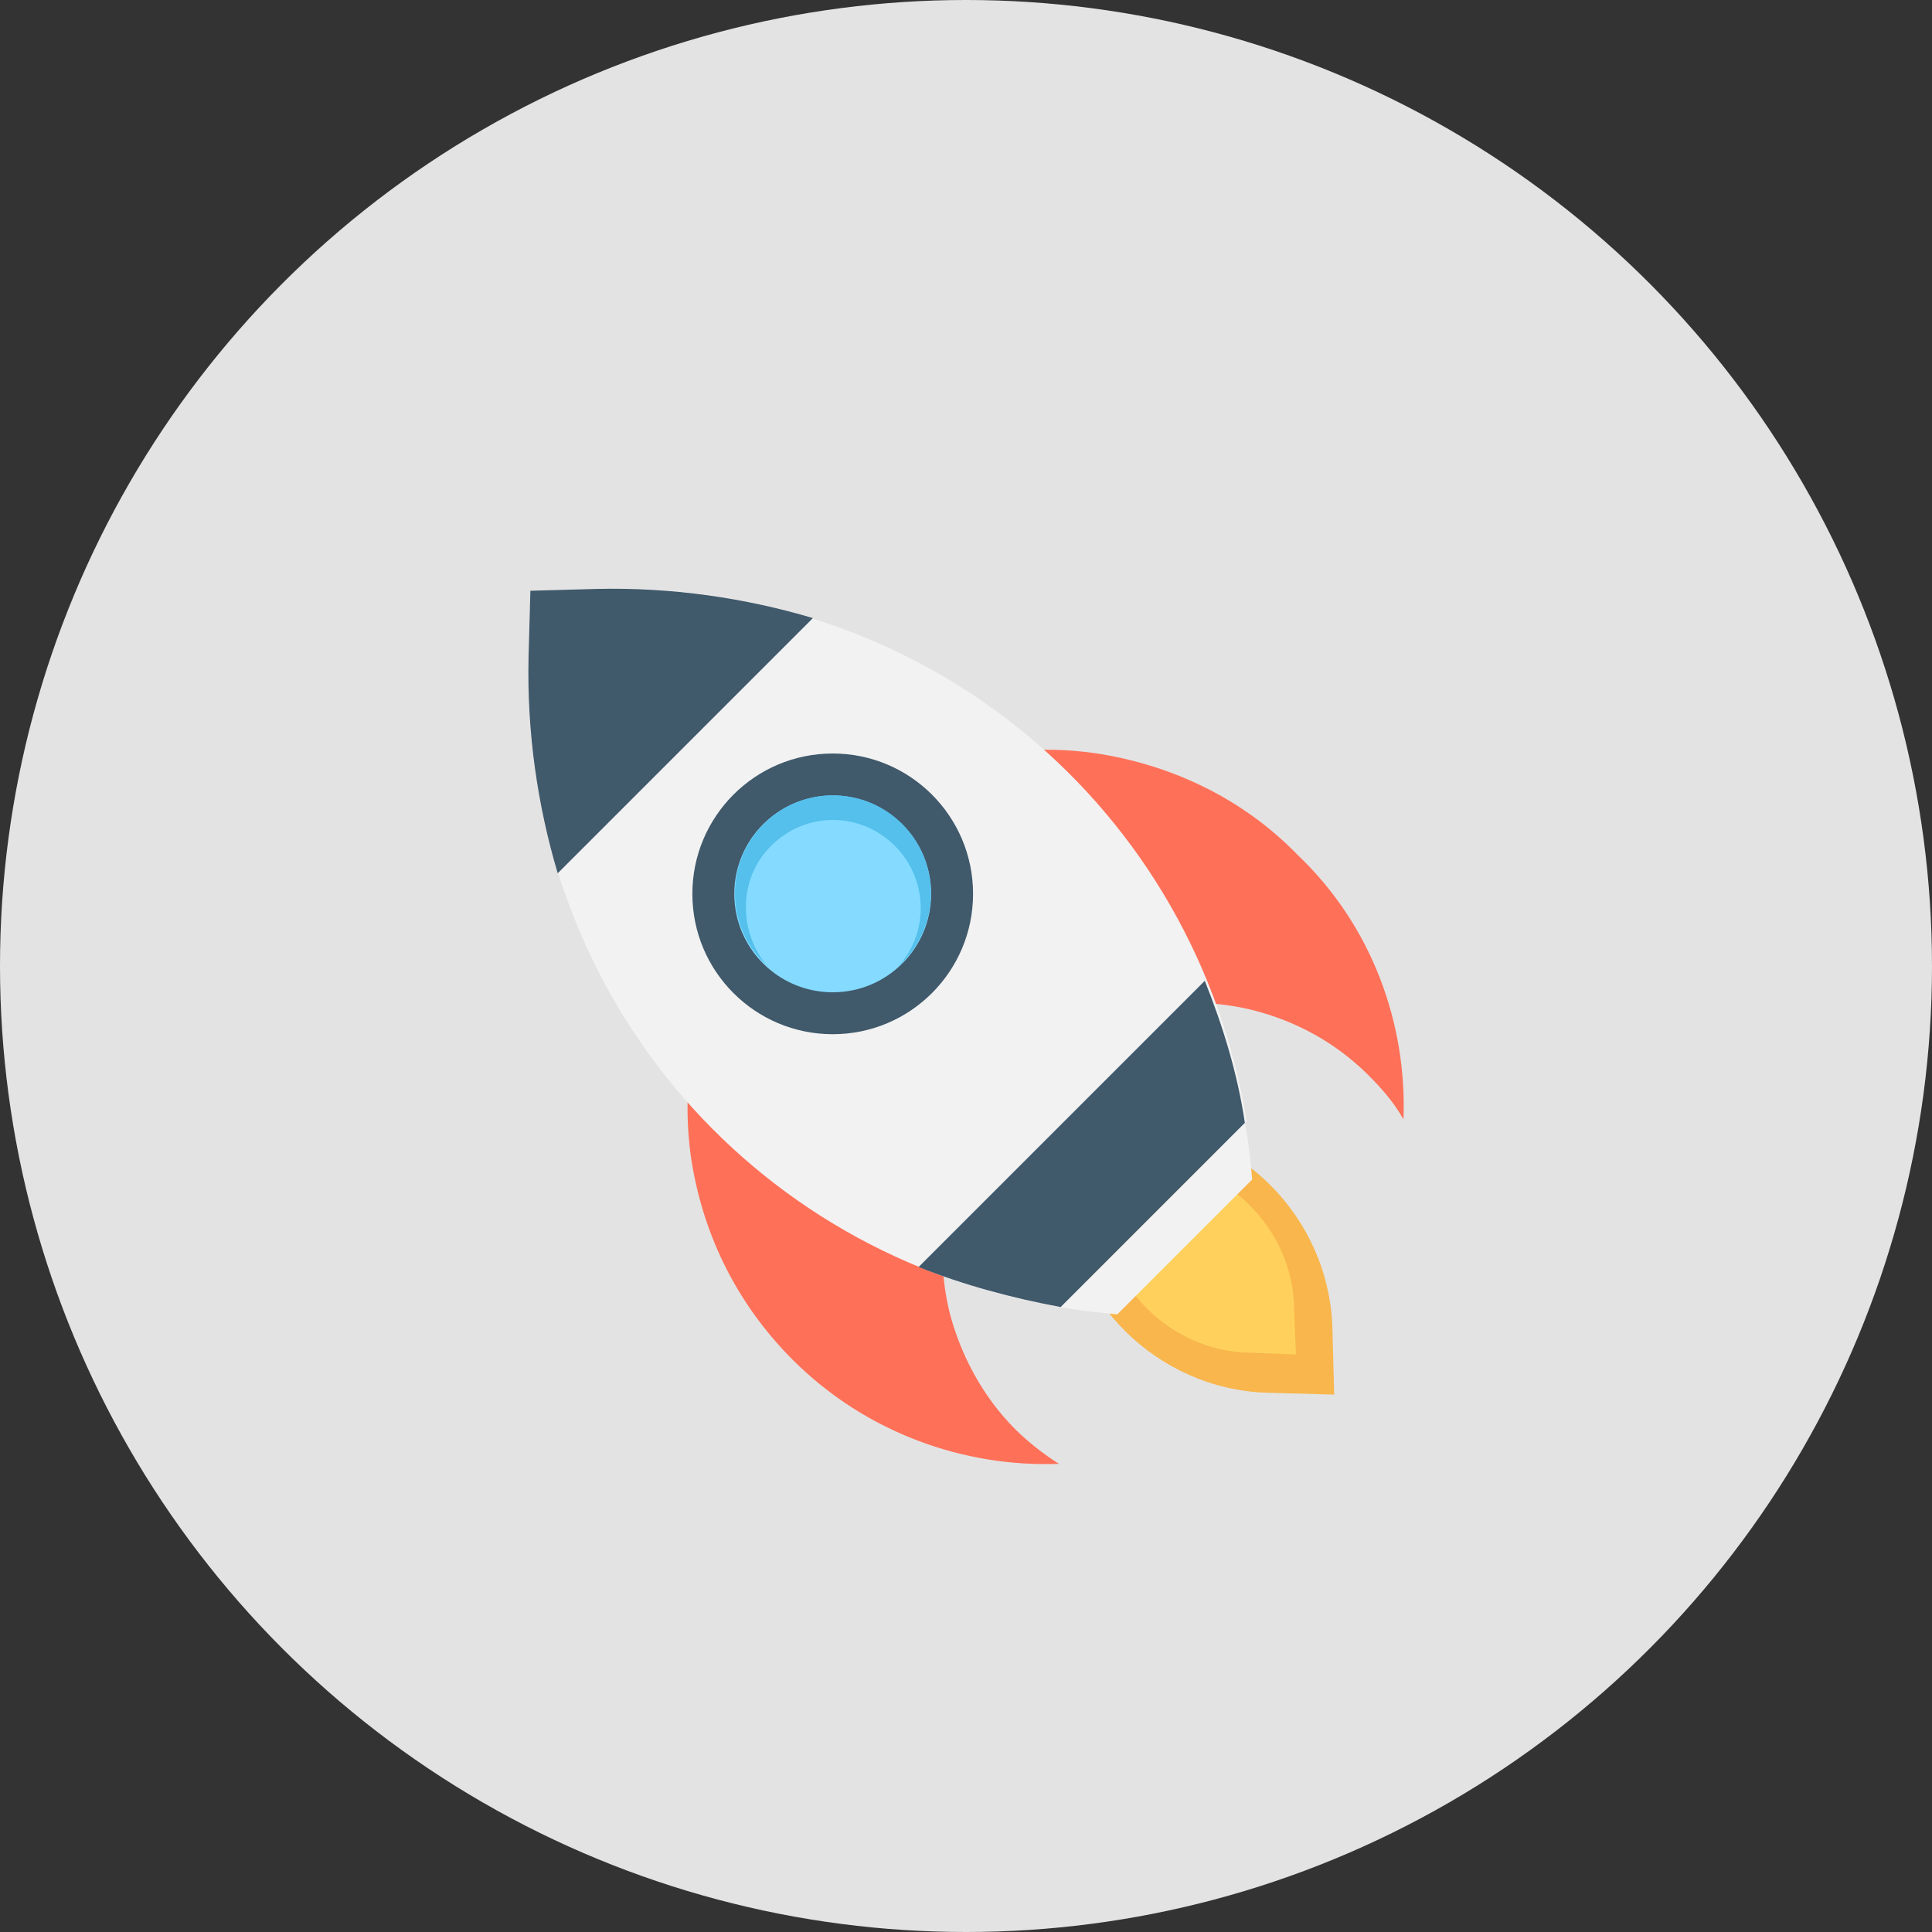 <svg width="128" height="128" viewBox="0 0 128 128" fill="none" xmlns="http://www.w3.org/2000/svg">
<rect x="0" y="0" width="128" height="128" fill="#333333" stroke="none"/>
<circle cx="64" cy="64" r="64" fill="#E3E3E3"/>
<g clip-path="url(#clip0)">
<path d="M74.868 74.521L70.4 74.4L70.521 78.868C70.642 86.114 76.68 92.031 83.926 92.273L88.394 92.394L88.273 87.926C88.031 80.68 82.114 74.642 74.868 74.521Z" fill="#F8B64C"/>
<path d="M76.076 76.936L72.936 76.816L73.057 79.955C73.178 85.148 77.525 89.496 82.718 89.616L85.858 89.737L85.737 86.597C85.616 81.405 81.269 77.057 76.076 76.936Z" fill="#FFD15C"/>
<path d="M92.983 74.159C92.379 73.072 91.533 72.106 90.688 71.26C88.514 69.087 85.858 67.638 82.959 66.913C77.525 65.585 71.487 67.034 67.26 71.26C63.034 75.487 61.584 81.525 62.913 86.96C63.637 89.737 65.087 92.514 67.26 94.688C68.106 95.534 69.192 96.379 70.159 96.983C63.879 97.224 57.358 94.93 52.528 90.099C48.663 86.235 46.489 81.525 45.765 76.574C44.799 69.449 47.093 62.083 52.528 56.648C57.962 51.214 65.449 48.92 72.453 49.886C77.404 50.61 82.235 52.784 85.978 56.648C90.93 61.358 93.224 67.879 92.983 74.159Z" fill="#FF7058"/>
<path d="M82.597 74.279C79.216 53.629 61.464 38.413 39.486 39.017L35.138 39.138L35.017 43.485C34.414 65.464 49.63 83.216 70.28 86.597L82.597 74.279Z" fill="#F2F2F2"/>
<path d="M60.86 83.941C63.879 85.148 67.019 85.994 70.28 86.597L82.477 74.401C81.994 71.14 81.028 68 79.82 64.981L60.86 83.941Z" fill="#40596B"/>
<path d="M53.857 40.95C49.389 39.621 44.558 38.897 39.486 39.018L35.139 39.138L35.018 43.486C34.897 48.558 35.622 53.388 36.95 57.856L53.857 40.95Z" fill="#40596B"/>
<path d="M70.28 86.597C71.488 86.839 72.816 86.96 74.024 87.08L82.96 78.144C82.839 76.816 82.719 75.608 82.477 74.4L70.28 86.597Z" fill="#F2F2F2"/>
<path d="M55.17 68.519C60.305 68.519 64.468 64.356 64.468 59.221C64.468 54.085 60.305 49.922 55.17 49.922C50.034 49.922 45.871 54.085 45.871 59.221C45.871 64.356 50.034 68.519 55.17 68.519Z" fill="#40596B"/>
<path d="M55.169 65.742C58.771 65.742 61.691 62.822 61.691 59.221C61.691 55.619 58.771 52.7 55.169 52.7C51.568 52.7 48.648 55.619 48.648 59.221C48.648 62.822 51.568 65.742 55.169 65.742Z" fill="#84DBFF"/>
<path d="M51.079 56.045C53.374 53.75 56.997 53.75 59.291 56.045C61.465 58.218 61.586 61.721 59.533 64.015C59.653 63.894 59.774 63.894 59.774 63.773C62.31 61.237 62.31 57.132 59.774 54.596C57.238 52.06 53.132 52.06 50.596 54.596C48.06 57.132 48.06 61.237 50.596 63.773C50.717 63.894 50.838 63.894 50.838 64.015C48.906 61.721 48.906 58.218 51.079 56.045Z" fill="#54C0EB"/>
</g>
<defs>
<clipPath id="clip0">
<rect width="58" height="58" fill="white" transform="translate(35 39)"/>
</clipPath>
</defs>
</svg>
